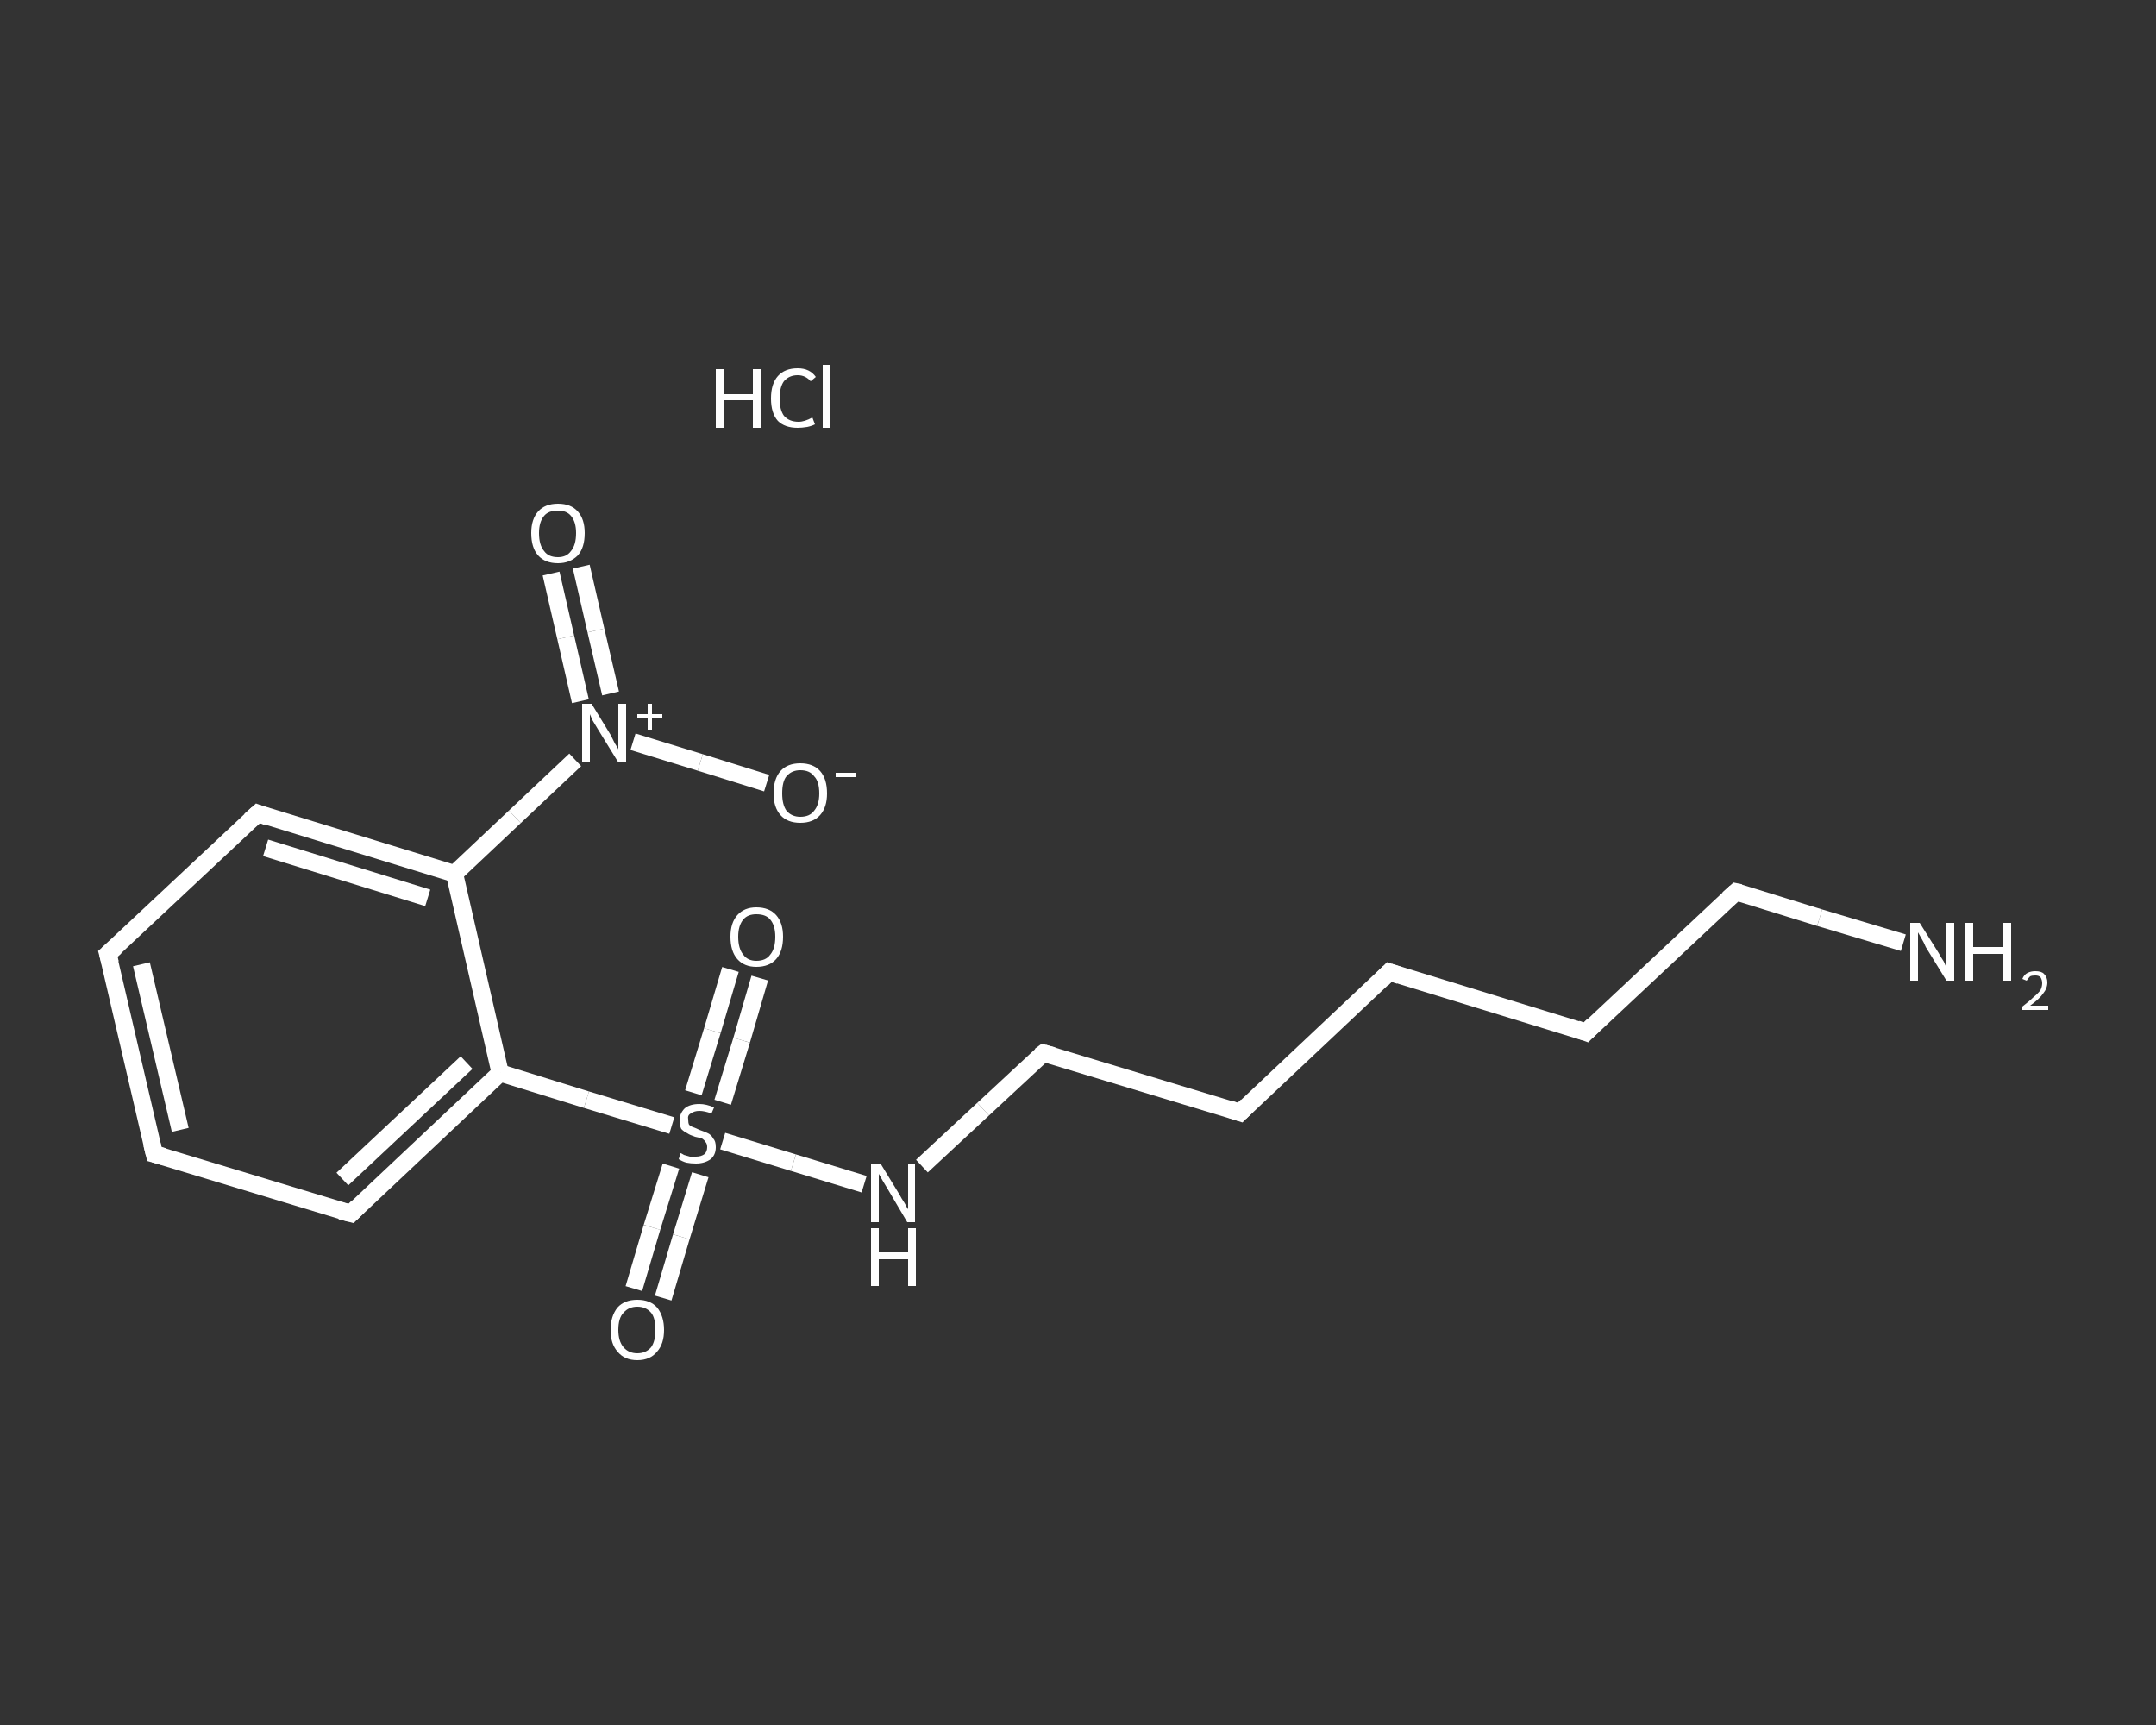<?xml version='1.0' encoding='iso-8859-1'?>
<svg version='1.1' baseProfile='full'
              xmlns='http://www.w3.org/2000/svg'
                      xmlns:rdkit='http://www.rdkit.org/xml'
                      xmlns:xlink='http://www.w3.org/1999/xlink'
                  xml:space='preserve'
width='250px' height='200px' viewBox='0 0 250 200'>
<rect x="0" y="0" width="250" height="200" fill="#333333" stroke="none"/>
<!-- END OF HEADER -->
<rect style='opacity:1.0;fill:transparent;stroke:none' width='250.0' height='200.0' x='0.0' y='0.0'> </rect>
<path class='bond-0 atom-1 atom-2' d='M 220.7,109.3 L 211.0,106.4' style='fill:none;fill-rule:evenodd;stroke:#FFFFFF;stroke-width:2.0px;stroke-linecap:butt;stroke-linejoin:miter;stroke-opacity:1' />
<path class='bond-0 atom-1 atom-2' d='M 211.0,106.4 L 201.3,103.4' style='fill:none;fill-rule:evenodd;stroke:#FFFFFF;stroke-width:2.0px;stroke-linecap:butt;stroke-linejoin:miter;stroke-opacity:1' />
<path class='bond-1 atom-2 atom-3' d='M 201.3,103.4 L 183.9,119.7' style='fill:none;fill-rule:evenodd;stroke:#FFFFFF;stroke-width:2.0px;stroke-linecap:butt;stroke-linejoin:miter;stroke-opacity:1' />
<path class='bond-2 atom-3 atom-4' d='M 183.9,119.7 L 161.1,112.7' style='fill:none;fill-rule:evenodd;stroke:#FFFFFF;stroke-width:2.0px;stroke-linecap:butt;stroke-linejoin:miter;stroke-opacity:1' />
<path class='bond-3 atom-4 atom-5' d='M 161.1,112.7 L 143.8,129.0' style='fill:none;fill-rule:evenodd;stroke:#FFFFFF;stroke-width:2.0px;stroke-linecap:butt;stroke-linejoin:miter;stroke-opacity:1' />
<path class='bond-4 atom-5 atom-6' d='M 143.8,129.0 L 121.0,122.1' style='fill:none;fill-rule:evenodd;stroke:#FFFFFF;stroke-width:2.0px;stroke-linecap:butt;stroke-linejoin:miter;stroke-opacity:1' />
<path class='bond-5 atom-6 atom-7' d='M 121.0,122.1 L 114.0,128.6' style='fill:none;fill-rule:evenodd;stroke:#FFFFFF;stroke-width:2.0px;stroke-linecap:butt;stroke-linejoin:miter;stroke-opacity:1' />
<path class='bond-5 atom-6 atom-7' d='M 114.0,128.6 L 106.9,135.2' style='fill:none;fill-rule:evenodd;stroke:#FFFFFF;stroke-width:2.0px;stroke-linecap:butt;stroke-linejoin:miter;stroke-opacity:1' />
<path class='bond-6 atom-7 atom-8' d='M 100.2,137.3 L 92.0,134.8' style='fill:none;fill-rule:evenodd;stroke:#FFFFFF;stroke-width:2.0px;stroke-linecap:butt;stroke-linejoin:miter;stroke-opacity:1' />
<path class='bond-6 atom-7 atom-8' d='M 92.0,134.8 L 83.8,132.3' style='fill:none;fill-rule:evenodd;stroke:#FFFFFF;stroke-width:2.0px;stroke-linecap:butt;stroke-linejoin:miter;stroke-opacity:1' />
<path class='bond-7 atom-8 atom-9' d='M 77.8,135.2 L 75.6,142.3' style='fill:none;fill-rule:evenodd;stroke:#FFFFFF;stroke-width:2.0px;stroke-linecap:butt;stroke-linejoin:miter;stroke-opacity:1' />
<path class='bond-7 atom-8 atom-9' d='M 75.6,142.3 L 73.5,149.4' style='fill:none;fill-rule:evenodd;stroke:#FFFFFF;stroke-width:2.0px;stroke-linecap:butt;stroke-linejoin:miter;stroke-opacity:1' />
<path class='bond-7 atom-8 atom-9' d='M 81.2,136.2 L 79.0,143.4' style='fill:none;fill-rule:evenodd;stroke:#FFFFFF;stroke-width:2.0px;stroke-linecap:butt;stroke-linejoin:miter;stroke-opacity:1' />
<path class='bond-7 atom-8 atom-9' d='M 79.0,143.4 L 76.9,150.5' style='fill:none;fill-rule:evenodd;stroke:#FFFFFF;stroke-width:2.0px;stroke-linecap:butt;stroke-linejoin:miter;stroke-opacity:1' />
<path class='bond-8 atom-8 atom-10' d='M 83.8,127.8 L 86.0,120.6' style='fill:none;fill-rule:evenodd;stroke:#FFFFFF;stroke-width:2.0px;stroke-linecap:butt;stroke-linejoin:miter;stroke-opacity:1' />
<path class='bond-8 atom-8 atom-10' d='M 86.0,120.6 L 88.1,113.4' style='fill:none;fill-rule:evenodd;stroke:#FFFFFF;stroke-width:2.0px;stroke-linecap:butt;stroke-linejoin:miter;stroke-opacity:1' />
<path class='bond-8 atom-8 atom-10' d='M 80.4,126.7 L 82.6,119.5' style='fill:none;fill-rule:evenodd;stroke:#FFFFFF;stroke-width:2.0px;stroke-linecap:butt;stroke-linejoin:miter;stroke-opacity:1' />
<path class='bond-8 atom-8 atom-10' d='M 82.6,119.5 L 84.7,112.4' style='fill:none;fill-rule:evenodd;stroke:#FFFFFF;stroke-width:2.0px;stroke-linecap:butt;stroke-linejoin:miter;stroke-opacity:1' />
<path class='bond-9 atom-8 atom-11' d='M 77.9,130.5 L 68.0,127.5' style='fill:none;fill-rule:evenodd;stroke:#FFFFFF;stroke-width:2.0px;stroke-linecap:butt;stroke-linejoin:miter;stroke-opacity:1' />
<path class='bond-9 atom-8 atom-11' d='M 68.0,127.5 L 58.0,124.4' style='fill:none;fill-rule:evenodd;stroke:#FFFFFF;stroke-width:2.0px;stroke-linecap:butt;stroke-linejoin:miter;stroke-opacity:1' />
<path class='bond-10 atom-11 atom-12' d='M 58.0,124.4 L 40.7,140.7' style='fill:none;fill-rule:evenodd;stroke:#FFFFFF;stroke-width:2.0px;stroke-linecap:butt;stroke-linejoin:miter;stroke-opacity:1' />
<path class='bond-10 atom-11 atom-12' d='M 54.1,123.2 L 39.7,136.7' style='fill:none;fill-rule:evenodd;stroke:#FFFFFF;stroke-width:2.0px;stroke-linecap:butt;stroke-linejoin:miter;stroke-opacity:1' />
<path class='bond-11 atom-12 atom-13' d='M 40.7,140.7 L 17.9,133.8' style='fill:none;fill-rule:evenodd;stroke:#FFFFFF;stroke-width:2.0px;stroke-linecap:butt;stroke-linejoin:miter;stroke-opacity:1' />
<path class='bond-12 atom-13 atom-14' d='M 17.9,133.8 L 12.5,110.6' style='fill:none;fill-rule:evenodd;stroke:#FFFFFF;stroke-width:2.0px;stroke-linecap:butt;stroke-linejoin:miter;stroke-opacity:1' />
<path class='bond-12 atom-13 atom-14' d='M 20.9,131.0 L 16.4,111.8' style='fill:none;fill-rule:evenodd;stroke:#FFFFFF;stroke-width:2.0px;stroke-linecap:butt;stroke-linejoin:miter;stroke-opacity:1' />
<path class='bond-13 atom-14 atom-15' d='M 12.5,110.6 L 29.9,94.3' style='fill:none;fill-rule:evenodd;stroke:#FFFFFF;stroke-width:2.0px;stroke-linecap:butt;stroke-linejoin:miter;stroke-opacity:1' />
<path class='bond-14 atom-15 atom-16' d='M 29.9,94.3 L 52.7,101.3' style='fill:none;fill-rule:evenodd;stroke:#FFFFFF;stroke-width:2.0px;stroke-linecap:butt;stroke-linejoin:miter;stroke-opacity:1' />
<path class='bond-14 atom-15 atom-16' d='M 30.8,98.3 L 49.6,104.1' style='fill:none;fill-rule:evenodd;stroke:#FFFFFF;stroke-width:2.0px;stroke-linecap:butt;stroke-linejoin:miter;stroke-opacity:1' />
<path class='bond-15 atom-16 atom-17' d='M 52.7,101.3 L 59.7,94.7' style='fill:none;fill-rule:evenodd;stroke:#FFFFFF;stroke-width:2.0px;stroke-linecap:butt;stroke-linejoin:miter;stroke-opacity:1' />
<path class='bond-15 atom-16 atom-17' d='M 59.7,94.7 L 66.7,88.1' style='fill:none;fill-rule:evenodd;stroke:#FFFFFF;stroke-width:2.0px;stroke-linecap:butt;stroke-linejoin:miter;stroke-opacity:1' />
<path class='bond-16 atom-17 atom-18' d='M 70.8,80.4 L 69.1,73.1' style='fill:none;fill-rule:evenodd;stroke:#FFFFFF;stroke-width:2.0px;stroke-linecap:butt;stroke-linejoin:miter;stroke-opacity:1' />
<path class='bond-16 atom-17 atom-18' d='M 69.1,73.1 L 67.4,65.7' style='fill:none;fill-rule:evenodd;stroke:#FFFFFF;stroke-width:2.0px;stroke-linecap:butt;stroke-linejoin:miter;stroke-opacity:1' />
<path class='bond-16 atom-17 atom-18' d='M 67.3,81.3 L 65.6,73.9' style='fill:none;fill-rule:evenodd;stroke:#FFFFFF;stroke-width:2.0px;stroke-linecap:butt;stroke-linejoin:miter;stroke-opacity:1' />
<path class='bond-16 atom-17 atom-18' d='M 65.6,73.9 L 63.9,66.5' style='fill:none;fill-rule:evenodd;stroke:#FFFFFF;stroke-width:2.0px;stroke-linecap:butt;stroke-linejoin:miter;stroke-opacity:1' />
<path class='bond-17 atom-17 atom-19' d='M 73.4,86.0 L 81.2,88.4' style='fill:none;fill-rule:evenodd;stroke:#FFFFFF;stroke-width:2.0px;stroke-linecap:butt;stroke-linejoin:miter;stroke-opacity:1' />
<path class='bond-17 atom-17 atom-19' d='M 81.2,88.4 L 88.9,90.8' style='fill:none;fill-rule:evenodd;stroke:#FFFFFF;stroke-width:2.0px;stroke-linecap:butt;stroke-linejoin:miter;stroke-opacity:1' />
<path class='bond-18 atom-16 atom-11' d='M 52.7,101.3 L 58.0,124.4' style='fill:none;fill-rule:evenodd;stroke:#FFFFFF;stroke-width:2.0px;stroke-linecap:butt;stroke-linejoin:miter;stroke-opacity:1' />
<path d='M 201.8,103.5 L 201.3,103.4 L 200.4,104.2' style='fill:none;stroke:#FFFFFF;stroke-width:2.0px;stroke-linecap:butt;stroke-linejoin:miter;stroke-opacity:1;' />
<path d='M 184.8,118.8 L 183.9,119.7 L 182.8,119.3' style='fill:none;stroke:#FFFFFF;stroke-width:2.0px;stroke-linecap:butt;stroke-linejoin:miter;stroke-opacity:1;' />
<path d='M 162.3,113.1 L 161.1,112.7 L 160.3,113.5' style='fill:none;stroke:#FFFFFF;stroke-width:2.0px;stroke-linecap:butt;stroke-linejoin:miter;stroke-opacity:1;' />
<path d='M 144.6,128.2 L 143.8,129.0 L 142.6,128.6' style='fill:none;stroke:#FFFFFF;stroke-width:2.0px;stroke-linecap:butt;stroke-linejoin:miter;stroke-opacity:1;' />
<path d='M 122.1,122.4 L 121.0,122.1 L 120.6,122.4' style='fill:none;stroke:#FFFFFF;stroke-width:2.0px;stroke-linecap:butt;stroke-linejoin:miter;stroke-opacity:1;' />
<path d='M 41.5,139.9 L 40.7,140.7 L 39.5,140.4' style='fill:none;stroke:#FFFFFF;stroke-width:2.0px;stroke-linecap:butt;stroke-linejoin:miter;stroke-opacity:1;' />
<path d='M 19.0,134.1 L 17.9,133.8 L 17.6,132.6' style='fill:none;stroke:#FFFFFF;stroke-width:2.0px;stroke-linecap:butt;stroke-linejoin:miter;stroke-opacity:1;' />
<path d='M 12.8,111.7 L 12.5,110.6 L 13.4,109.8' style='fill:none;stroke:#FFFFFF;stroke-width:2.0px;stroke-linecap:butt;stroke-linejoin:miter;stroke-opacity:1;' />
<path d='M 29.0,95.1 L 29.9,94.3 L 31.0,94.7' style='fill:none;stroke:#FFFFFF;stroke-width:2.0px;stroke-linecap:butt;stroke-linejoin:miter;stroke-opacity:1;' />
<path class='atom-0' d='M 83.0 42.8
L 83.9 42.8
L 83.9 45.7
L 87.3 45.7
L 87.3 42.8
L 88.2 42.8
L 88.2 49.6
L 87.3 49.6
L 87.3 46.4
L 83.9 46.4
L 83.9 49.6
L 83.0 49.6
L 83.0 42.8
' fill='#FFFFFF'/>
<path class='atom-0' d='M 89.4 46.2
Q 89.4 44.5, 90.2 43.6
Q 91.0 42.7, 92.5 42.7
Q 93.9 42.7, 94.6 43.7
L 94.0 44.2
Q 93.4 43.5, 92.5 43.5
Q 91.5 43.5, 90.9 44.2
Q 90.4 44.9, 90.4 46.2
Q 90.4 47.5, 90.9 48.2
Q 91.5 48.9, 92.6 48.9
Q 93.3 48.9, 94.2 48.4
L 94.5 49.2
Q 94.1 49.4, 93.6 49.5
Q 93.0 49.6, 92.5 49.6
Q 91.0 49.6, 90.2 48.8
Q 89.4 47.9, 89.4 46.2
' fill='#FFFFFF'/>
<path class='atom-0' d='M 95.4 42.3
L 96.2 42.3
L 96.2 49.6
L 95.4 49.6
L 95.4 42.3
' fill='#FFFFFF'/>
<path class='atom-1' d='M 222.6 107.0
L 224.8 110.5
Q 225.0 110.9, 225.4 111.5
Q 225.7 112.2, 225.7 112.2
L 225.7 107.0
L 226.6 107.0
L 226.6 113.7
L 225.7 113.7
L 223.3 109.8
Q 223.1 109.3, 222.8 108.8
Q 222.5 108.3, 222.4 108.1
L 222.4 113.7
L 221.5 113.7
L 221.5 107.0
L 222.6 107.0
' fill='#FFFFFF'/>
<path class='atom-1' d='M 227.9 107.0
L 228.8 107.0
L 228.8 109.8
L 232.3 109.8
L 232.3 107.0
L 233.2 107.0
L 233.2 113.7
L 232.3 113.7
L 232.3 110.6
L 228.8 110.6
L 228.8 113.7
L 227.9 113.7
L 227.9 107.0
' fill='#FFFFFF'/>
<path class='atom-1' d='M 234.5 113.5
Q 234.7 113.0, 235.1 112.8
Q 235.5 112.6, 236.0 112.6
Q 236.7 112.6, 237.0 112.9
Q 237.4 113.3, 237.4 113.9
Q 237.4 114.6, 236.9 115.2
Q 236.5 115.8, 235.4 116.6
L 237.5 116.6
L 237.5 117.1
L 234.5 117.1
L 234.5 116.7
Q 235.3 116.1, 235.8 115.6
Q 236.3 115.2, 236.6 114.8
Q 236.8 114.4, 236.8 114.0
Q 236.8 113.6, 236.6 113.3
Q 236.4 113.1, 236.0 113.1
Q 235.6 113.1, 235.4 113.2
Q 235.2 113.4, 235.0 113.7
L 234.5 113.5
' fill='#FFFFFF'/>
<path class='atom-7' d='M 102.1 134.9
L 104.3 138.5
Q 104.5 138.9, 104.9 139.5
Q 105.2 140.1, 105.3 140.2
L 105.3 134.9
L 106.1 134.9
L 106.1 141.7
L 105.2 141.7
L 102.9 137.8
Q 102.6 137.3, 102.3 136.8
Q 102.0 136.3, 101.9 136.1
L 101.9 141.7
L 101.0 141.7
L 101.0 134.9
L 102.1 134.9
' fill='#FFFFFF'/>
<path class='atom-7' d='M 101.0 142.4
L 101.9 142.4
L 101.9 145.2
L 105.3 145.2
L 105.3 142.4
L 106.2 142.4
L 106.2 149.1
L 105.3 149.1
L 105.3 146.0
L 101.9 146.0
L 101.9 149.1
L 101.0 149.1
L 101.0 142.4
' fill='#FFFFFF'/>
<path class='atom-8' d='M 78.9 133.7
Q 79.0 133.7, 79.3 133.9
Q 79.6 134.0, 80.0 134.1
Q 80.3 134.1, 80.7 134.1
Q 81.3 134.1, 81.7 133.8
Q 82.0 133.5, 82.0 133.0
Q 82.0 132.6, 81.8 132.4
Q 81.7 132.2, 81.4 132.0
Q 81.1 131.9, 80.6 131.8
Q 80.0 131.6, 79.7 131.4
Q 79.3 131.2, 79.0 130.9
Q 78.8 130.5, 78.8 129.9
Q 78.8 129.1, 79.4 128.5
Q 80.0 128.0, 81.1 128.0
Q 81.9 128.0, 82.8 128.4
L 82.5 129.1
Q 81.7 128.8, 81.1 128.8
Q 80.5 128.8, 80.1 129.1
Q 79.7 129.3, 79.8 129.8
Q 79.8 130.2, 79.9 130.4
Q 80.1 130.6, 80.4 130.7
Q 80.7 130.8, 81.1 131.0
Q 81.7 131.2, 82.1 131.4
Q 82.5 131.6, 82.7 132.0
Q 83.0 132.3, 83.0 133.0
Q 83.0 133.9, 82.4 134.4
Q 81.7 134.9, 80.7 134.9
Q 80.1 134.9, 79.6 134.8
Q 79.2 134.7, 78.7 134.4
L 78.9 133.7
' fill='#FFFFFF'/>
<path class='atom-9' d='M 70.8 154.2
Q 70.8 152.6, 71.6 151.6
Q 72.4 150.7, 73.9 150.7
Q 75.4 150.7, 76.2 151.6
Q 77.0 152.6, 77.0 154.2
Q 77.0 155.8, 76.2 156.7
Q 75.4 157.7, 73.9 157.7
Q 72.4 157.7, 71.6 156.7
Q 70.8 155.8, 70.8 154.2
M 73.9 156.9
Q 74.9 156.9, 75.5 156.2
Q 76.0 155.5, 76.0 154.2
Q 76.0 152.8, 75.5 152.2
Q 74.9 151.5, 73.9 151.5
Q 72.9 151.5, 72.3 152.2
Q 71.7 152.8, 71.7 154.2
Q 71.7 155.5, 72.3 156.2
Q 72.9 156.9, 73.9 156.9
' fill='#FFFFFF'/>
<path class='atom-10' d='M 84.7 108.6
Q 84.7 107.0, 85.5 106.1
Q 86.3 105.2, 87.7 105.2
Q 89.2 105.2, 90.0 106.1
Q 90.8 107.0, 90.8 108.6
Q 90.8 110.3, 90.0 111.2
Q 89.2 112.1, 87.7 112.1
Q 86.3 112.1, 85.5 111.2
Q 84.7 110.3, 84.7 108.6
M 87.7 111.4
Q 88.8 111.4, 89.3 110.7
Q 89.9 110.0, 89.9 108.6
Q 89.9 107.3, 89.3 106.6
Q 88.8 106.0, 87.7 106.0
Q 86.7 106.0, 86.2 106.6
Q 85.6 107.3, 85.6 108.6
Q 85.6 110.0, 86.2 110.7
Q 86.7 111.4, 87.7 111.4
' fill='#FFFFFF'/>
<path class='atom-17' d='M 68.6 81.6
L 70.8 85.2
Q 71.0 85.6, 71.3 86.2
Q 71.7 86.8, 71.7 86.9
L 71.7 81.6
L 72.6 81.6
L 72.6 88.4
L 71.7 88.4
L 69.3 84.5
Q 69.0 84.0, 68.7 83.5
Q 68.5 83.0, 68.4 82.8
L 68.4 88.4
L 67.5 88.4
L 67.5 81.6
L 68.6 81.6
' fill='#FFFFFF'/>
<path class='atom-17' d='M 73.9 82.8
L 75.1 82.8
L 75.1 81.6
L 75.6 81.6
L 75.6 82.8
L 76.8 82.8
L 76.8 83.3
L 75.6 83.3
L 75.6 84.6
L 75.1 84.6
L 75.1 83.3
L 73.9 83.3
L 73.9 82.8
' fill='#FFFFFF'/>
<path class='atom-18' d='M 61.6 61.8
Q 61.6 60.2, 62.4 59.3
Q 63.2 58.4, 64.7 58.4
Q 66.2 58.4, 67.0 59.3
Q 67.8 60.2, 67.8 61.8
Q 67.8 63.5, 67.0 64.4
Q 66.1 65.3, 64.7 65.3
Q 63.2 65.3, 62.4 64.4
Q 61.6 63.5, 61.6 61.8
M 64.7 64.6
Q 65.7 64.6, 66.2 63.9
Q 66.8 63.2, 66.8 61.8
Q 66.8 60.5, 66.2 59.8
Q 65.7 59.2, 64.7 59.2
Q 63.6 59.2, 63.1 59.8
Q 62.5 60.5, 62.5 61.8
Q 62.5 63.2, 63.1 63.9
Q 63.6 64.6, 64.7 64.6
' fill='#FFFFFF'/>
<path class='atom-19' d='M 89.7 92.0
Q 89.7 90.3, 90.5 89.4
Q 91.3 88.5, 92.8 88.5
Q 94.3 88.5, 95.1 89.4
Q 95.9 90.3, 95.9 92.0
Q 95.9 93.6, 95.1 94.5
Q 94.3 95.4, 92.8 95.4
Q 91.3 95.4, 90.5 94.5
Q 89.7 93.6, 89.7 92.0
M 92.8 94.7
Q 93.9 94.7, 94.4 94.0
Q 95.0 93.3, 95.0 92.0
Q 95.0 90.6, 94.4 90.0
Q 93.9 89.3, 92.8 89.3
Q 91.8 89.3, 91.2 90.0
Q 90.7 90.6, 90.7 92.0
Q 90.7 93.3, 91.2 94.0
Q 91.8 94.7, 92.8 94.7
' fill='#FFFFFF'/>
<path class='atom-19' d='M 96.9 89.6
L 99.2 89.6
L 99.2 90.1
L 96.9 90.1
L 96.9 89.6
' fill='#FFFFFF'/>
</svg>
